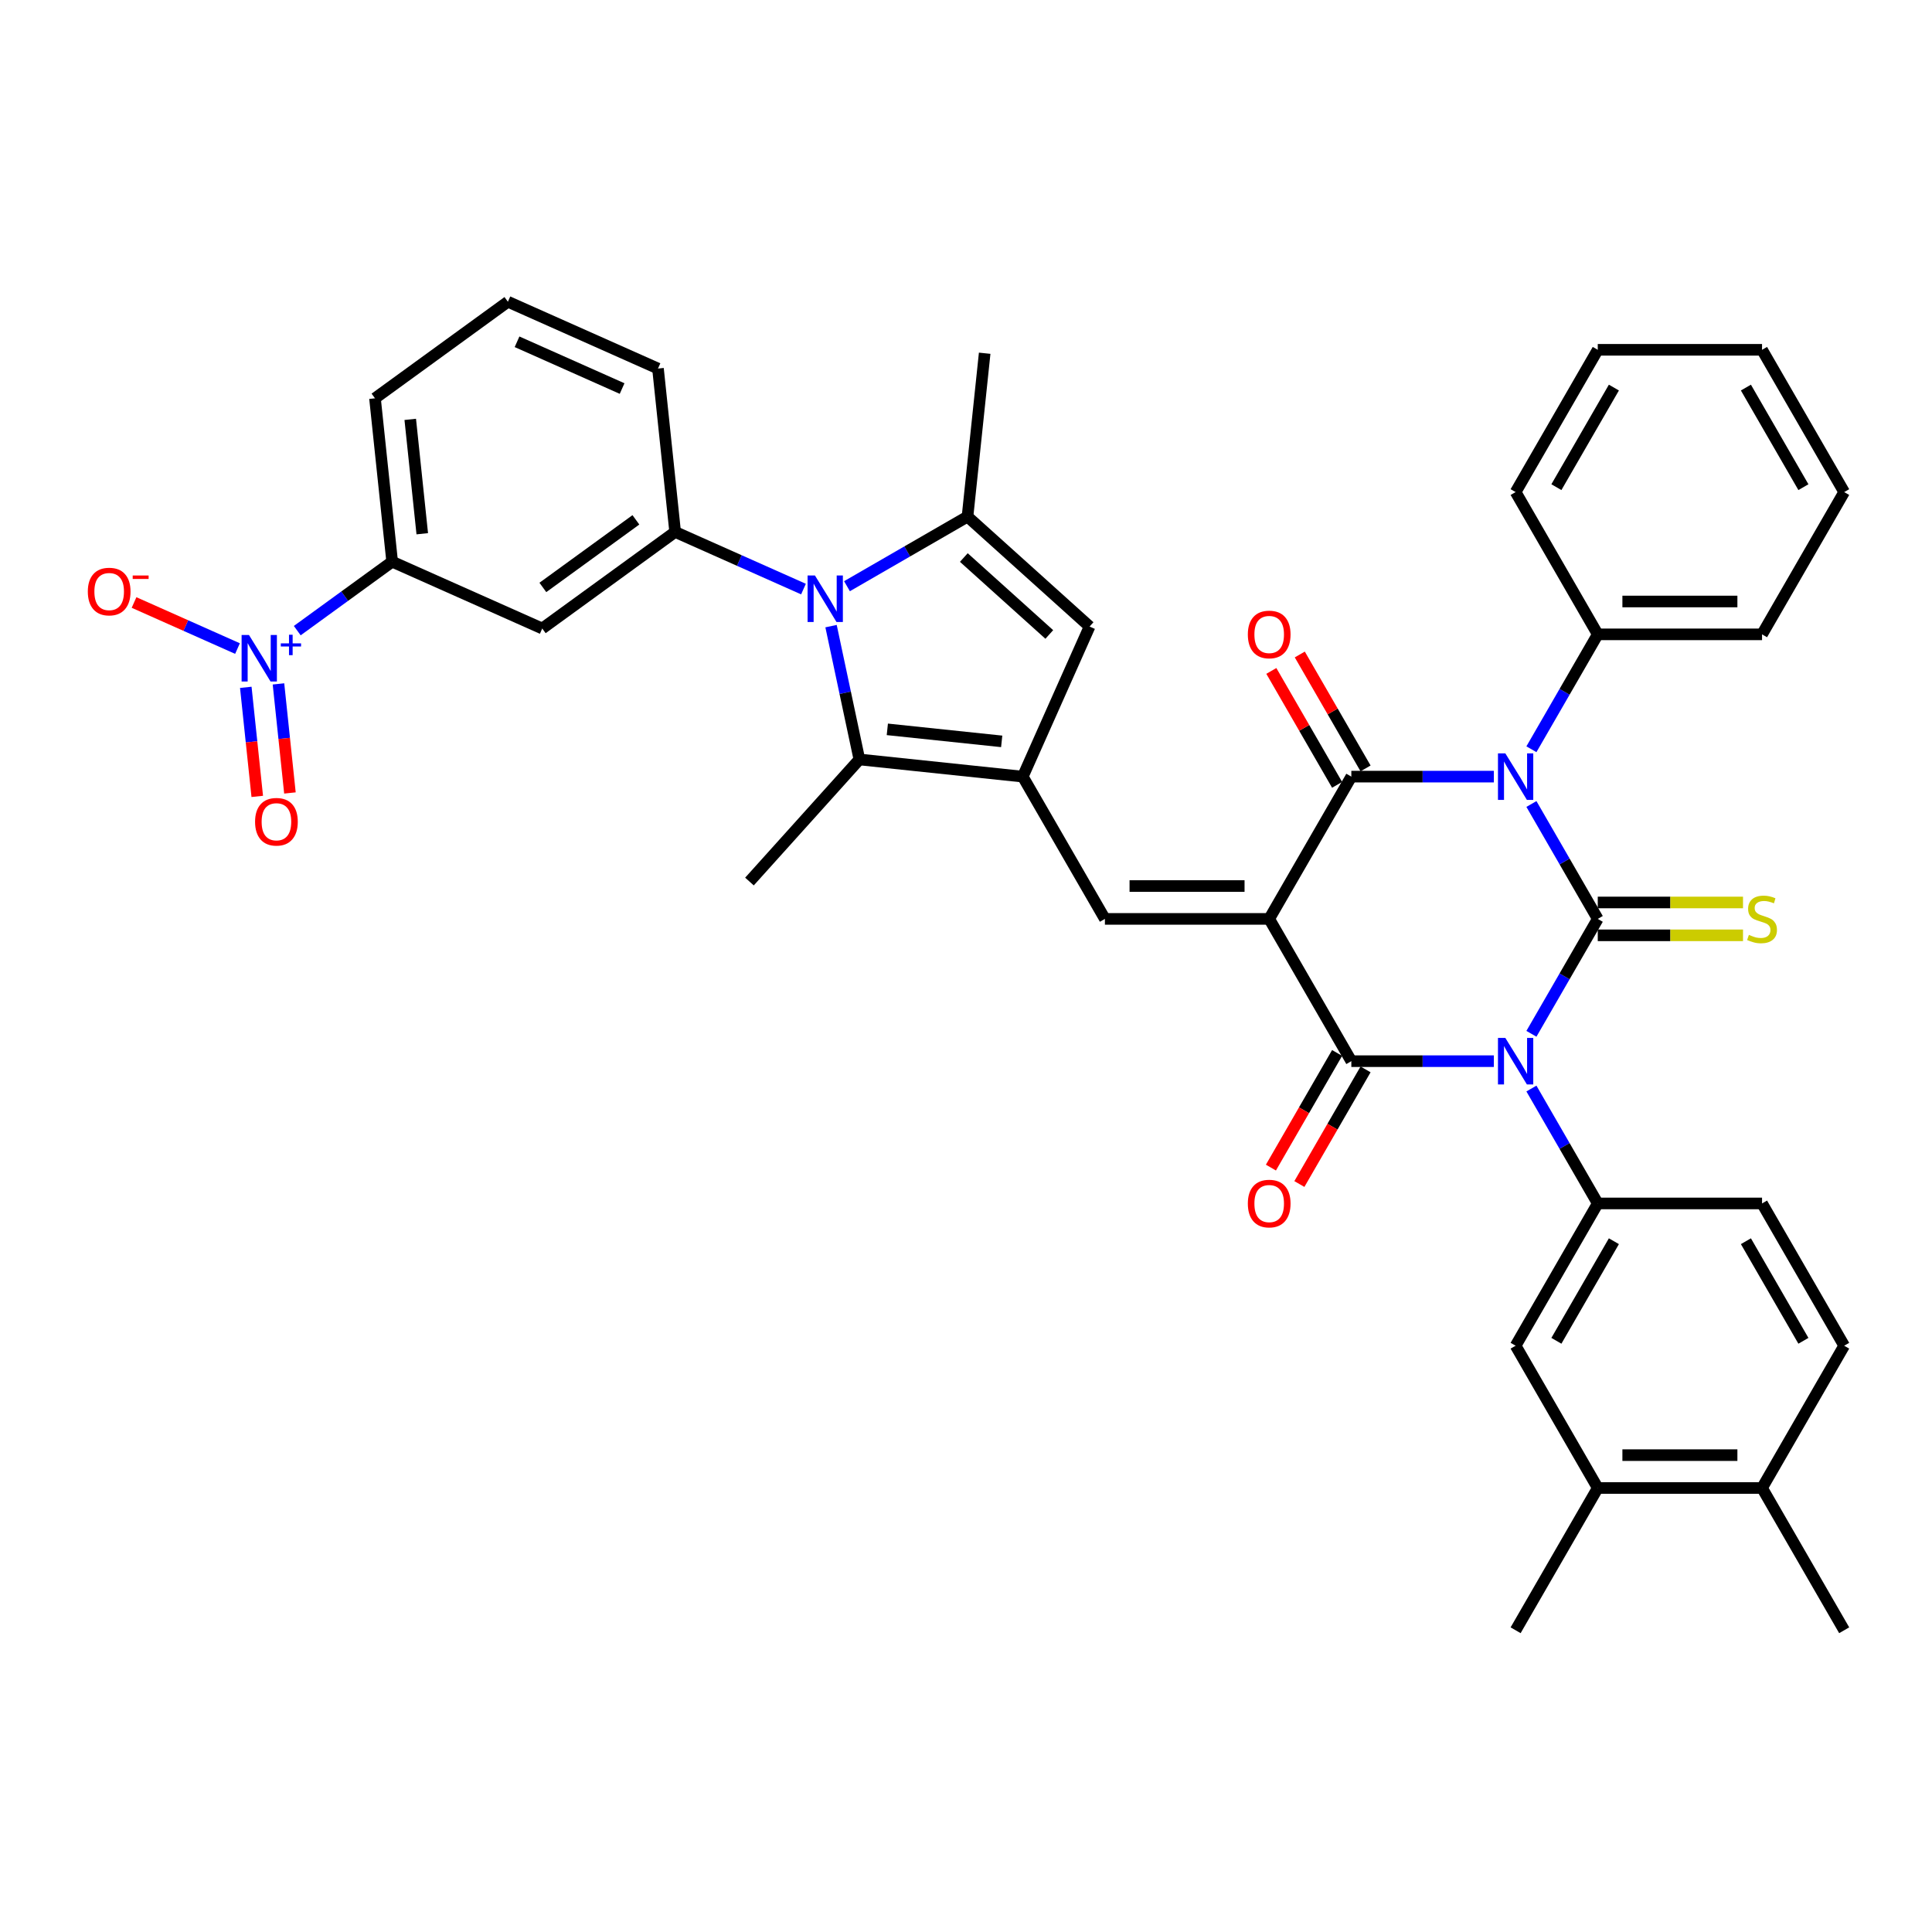 <?xml version='1.0' encoding='iso-8859-1'?>
<svg version='1.1' baseProfile='full'
              xmlns='http://www.w3.org/2000/svg'
                      xmlns:rdkit='http://www.rdkit.org/xml'
                      xmlns:xlink='http://www.w3.org/1999/xlink'
                  xml:space='preserve'
width='1000px' height='1000px' viewBox='0 0 1000 1000'>
<!-- END OF HEADER -->
<rect style='opacity:1.0;fill:#FFFFFF;stroke:none' width='1000' height='1000' x='0' y='0'> </rect>
<path class='bond-1' d='M 792.66,535.094 L 809.828,505.357' style='fill:none;fill-rule:evenodd;stroke:#0000FF;stroke-width:6px;stroke-linecap:butt;stroke-linejoin:miter;stroke-opacity:1' />
<path class='bond-1' d='M 809.828,505.357 L 826.997,475.62' style='fill:none;fill-rule:evenodd;stroke:#000000;stroke-width:6px;stroke-linecap:butt;stroke-linejoin:miter;stroke-opacity:1' />
<path class='bond-3' d='M 773.222,549.26 L 736.335,549.26' style='fill:none;fill-rule:evenodd;stroke:#0000FF;stroke-width:6px;stroke-linecap:butt;stroke-linejoin:miter;stroke-opacity:1' />
<path class='bond-3' d='M 736.335,549.26 L 699.448,549.26' style='fill:none;fill-rule:evenodd;stroke:#000000;stroke-width:6px;stroke-linecap:butt;stroke-linejoin:miter;stroke-opacity:1' />
<path class='bond-11' d='M 792.66,563.427 L 809.828,593.164' style='fill:none;fill-rule:evenodd;stroke:#0000FF;stroke-width:6px;stroke-linecap:butt;stroke-linejoin:miter;stroke-opacity:1' />
<path class='bond-11' d='M 809.828,593.164 L 826.997,622.9' style='fill:none;fill-rule:evenodd;stroke:#000000;stroke-width:6px;stroke-linecap:butt;stroke-linejoin:miter;stroke-opacity:1' />
<path class='bond-0' d='M 656.932,475.62 L 699.448,549.26' style='fill:none;fill-rule:evenodd;stroke:#000000;stroke-width:6px;stroke-linecap:butt;stroke-linejoin:miter;stroke-opacity:1' />
<path class='bond-4' d='M 656.932,475.62 L 699.448,401.98' style='fill:none;fill-rule:evenodd;stroke:#000000;stroke-width:6px;stroke-linecap:butt;stroke-linejoin:miter;stroke-opacity:1' />
<path class='bond-7' d='M 656.932,475.62 L 571.899,475.62' style='fill:none;fill-rule:evenodd;stroke:#000000;stroke-width:6px;stroke-linecap:butt;stroke-linejoin:miter;stroke-opacity:1' />
<path class='bond-7' d='M 644.177,458.613 L 584.654,458.613' style='fill:none;fill-rule:evenodd;stroke:#000000;stroke-width:6px;stroke-linecap:butt;stroke-linejoin:miter;stroke-opacity:1' />
<path class='bond-2' d='M 826.997,475.62 L 809.828,445.883' style='fill:none;fill-rule:evenodd;stroke:#000000;stroke-width:6px;stroke-linecap:butt;stroke-linejoin:miter;stroke-opacity:1' />
<path class='bond-2' d='M 809.828,445.883 L 792.66,416.146' style='fill:none;fill-rule:evenodd;stroke:#0000FF;stroke-width:6px;stroke-linecap:butt;stroke-linejoin:miter;stroke-opacity:1' />
<path class='bond-16' d='M 826.997,484.123 L 864.59,484.123' style='fill:none;fill-rule:evenodd;stroke:#000000;stroke-width:6px;stroke-linecap:butt;stroke-linejoin:miter;stroke-opacity:1' />
<path class='bond-16' d='M 864.59,484.123 L 902.182,484.123' style='fill:none;fill-rule:evenodd;stroke:#CCCC00;stroke-width:6px;stroke-linecap:butt;stroke-linejoin:miter;stroke-opacity:1' />
<path class='bond-16' d='M 826.997,467.117 L 864.59,467.117' style='fill:none;fill-rule:evenodd;stroke:#000000;stroke-width:6px;stroke-linecap:butt;stroke-linejoin:miter;stroke-opacity:1' />
<path class='bond-16' d='M 864.59,467.117 L 902.182,467.117' style='fill:none;fill-rule:evenodd;stroke:#CCCC00;stroke-width:6px;stroke-linecap:butt;stroke-linejoin:miter;stroke-opacity:1' />
<path class='bond-18' d='M 792.66,387.813 L 809.828,358.076' style='fill:none;fill-rule:evenodd;stroke:#0000FF;stroke-width:6px;stroke-linecap:butt;stroke-linejoin:miter;stroke-opacity:1' />
<path class='bond-18' d='M 809.828,358.076 L 826.997,328.339' style='fill:none;fill-rule:evenodd;stroke:#000000;stroke-width:6px;stroke-linecap:butt;stroke-linejoin:miter;stroke-opacity:1' />
<path class='bond-39' d='M 773.222,401.98 L 736.335,401.98' style='fill:none;fill-rule:evenodd;stroke:#0000FF;stroke-width:6px;stroke-linecap:butt;stroke-linejoin:miter;stroke-opacity:1' />
<path class='bond-39' d='M 736.335,401.98 L 699.448,401.98' style='fill:none;fill-rule:evenodd;stroke:#000000;stroke-width:6px;stroke-linecap:butt;stroke-linejoin:miter;stroke-opacity:1' />
<path class='bond-20' d='M 692.084,545.009 L 674.955,574.677' style='fill:none;fill-rule:evenodd;stroke:#000000;stroke-width:6px;stroke-linecap:butt;stroke-linejoin:miter;stroke-opacity:1' />
<path class='bond-20' d='M 674.955,574.677 L 657.825,604.346' style='fill:none;fill-rule:evenodd;stroke:#FF0000;stroke-width:6px;stroke-linecap:butt;stroke-linejoin:miter;stroke-opacity:1' />
<path class='bond-20' d='M 706.812,553.512 L 689.683,583.181' style='fill:none;fill-rule:evenodd;stroke:#000000;stroke-width:6px;stroke-linecap:butt;stroke-linejoin:miter;stroke-opacity:1' />
<path class='bond-20' d='M 689.683,583.181 L 672.553,612.85' style='fill:none;fill-rule:evenodd;stroke:#FF0000;stroke-width:6px;stroke-linecap:butt;stroke-linejoin:miter;stroke-opacity:1' />
<path class='bond-19' d='M 706.812,397.728 L 689.791,368.246' style='fill:none;fill-rule:evenodd;stroke:#000000;stroke-width:6px;stroke-linecap:butt;stroke-linejoin:miter;stroke-opacity:1' />
<path class='bond-19' d='M 689.791,368.246 L 672.769,338.764' style='fill:none;fill-rule:evenodd;stroke:#FF0000;stroke-width:6px;stroke-linecap:butt;stroke-linejoin:miter;stroke-opacity:1' />
<path class='bond-19' d='M 692.084,406.231 L 675.063,376.749' style='fill:none;fill-rule:evenodd;stroke:#000000;stroke-width:6px;stroke-linecap:butt;stroke-linejoin:miter;stroke-opacity:1' />
<path class='bond-19' d='M 675.063,376.749 L 658.041,347.268' style='fill:none;fill-rule:evenodd;stroke:#FF0000;stroke-width:6px;stroke-linecap:butt;stroke-linejoin:miter;stroke-opacity:1' />
<path class='bond-5' d='M 430.148,324.083 L 437.482,358.587' style='fill:none;fill-rule:evenodd;stroke:#0000FF;stroke-width:6px;stroke-linecap:butt;stroke-linejoin:miter;stroke-opacity:1' />
<path class='bond-5' d='M 437.482,358.587 L 444.816,393.091' style='fill:none;fill-rule:evenodd;stroke:#000000;stroke-width:6px;stroke-linecap:butt;stroke-linejoin:miter;stroke-opacity:1' />
<path class='bond-13' d='M 415.879,304.904 L 382.668,290.118' style='fill:none;fill-rule:evenodd;stroke:#0000FF;stroke-width:6px;stroke-linecap:butt;stroke-linejoin:miter;stroke-opacity:1' />
<path class='bond-13' d='M 382.668,290.118 L 349.456,275.331' style='fill:none;fill-rule:evenodd;stroke:#000000;stroke-width:6px;stroke-linecap:butt;stroke-linejoin:miter;stroke-opacity:1' />
<path class='bond-41' d='M 438.396,303.417 L 469.587,285.409' style='fill:none;fill-rule:evenodd;stroke:#0000FF;stroke-width:6px;stroke-linecap:butt;stroke-linejoin:miter;stroke-opacity:1' />
<path class='bond-41' d='M 469.587,285.409 L 500.778,267.401' style='fill:none;fill-rule:evenodd;stroke:#000000;stroke-width:6px;stroke-linecap:butt;stroke-linejoin:miter;stroke-opacity:1' />
<path class='bond-6' d='M 529.383,401.98 L 571.899,475.62' style='fill:none;fill-rule:evenodd;stroke:#000000;stroke-width:6px;stroke-linecap:butt;stroke-linejoin:miter;stroke-opacity:1' />
<path class='bond-9' d='M 529.383,401.98 L 444.816,393.091' style='fill:none;fill-rule:evenodd;stroke:#000000;stroke-width:6px;stroke-linecap:butt;stroke-linejoin:miter;stroke-opacity:1' />
<path class='bond-9' d='M 518.476,383.733 L 459.279,377.511' style='fill:none;fill-rule:evenodd;stroke:#000000;stroke-width:6px;stroke-linecap:butt;stroke-linejoin:miter;stroke-opacity:1' />
<path class='bond-12' d='M 529.383,401.98 L 563.969,324.299' style='fill:none;fill-rule:evenodd;stroke:#000000;stroke-width:6px;stroke-linecap:butt;stroke-linejoin:miter;stroke-opacity:1' />
<path class='bond-8' d='M 500.778,267.401 L 563.969,324.299' style='fill:none;fill-rule:evenodd;stroke:#000000;stroke-width:6px;stroke-linecap:butt;stroke-linejoin:miter;stroke-opacity:1' />
<path class='bond-8' d='M 498.877,288.574 L 543.111,328.402' style='fill:none;fill-rule:evenodd;stroke:#000000;stroke-width:6px;stroke-linecap:butt;stroke-linejoin:miter;stroke-opacity:1' />
<path class='bond-27' d='M 500.778,267.401 L 509.666,182.834' style='fill:none;fill-rule:evenodd;stroke:#000000;stroke-width:6px;stroke-linecap:butt;stroke-linejoin:miter;stroke-opacity:1' />
<path class='bond-28' d='M 444.816,393.091 L 387.919,456.283' style='fill:none;fill-rule:evenodd;stroke:#000000;stroke-width:6px;stroke-linecap:butt;stroke-linejoin:miter;stroke-opacity:1' />
<path class='bond-10' d='M 153.862,326.414 L 178.422,308.57' style='fill:none;fill-rule:evenodd;stroke:#0000FF;stroke-width:6px;stroke-linecap:butt;stroke-linejoin:miter;stroke-opacity:1' />
<path class='bond-10' d='M 178.422,308.57 L 202.982,290.726' style='fill:none;fill-rule:evenodd;stroke:#000000;stroke-width:6px;stroke-linecap:butt;stroke-linejoin:miter;stroke-opacity:1' />
<path class='bond-21' d='M 122.931,335.695 L 96.156,323.773' style='fill:none;fill-rule:evenodd;stroke:#0000FF;stroke-width:6px;stroke-linecap:butt;stroke-linejoin:miter;stroke-opacity:1' />
<path class='bond-21' d='M 96.156,323.773 L 69.381,311.852' style='fill:none;fill-rule:evenodd;stroke:#FF0000;stroke-width:6px;stroke-linecap:butt;stroke-linejoin:miter;stroke-opacity:1' />
<path class='bond-23' d='M 127.222,355.762 L 130.189,383.989' style='fill:none;fill-rule:evenodd;stroke:#0000FF;stroke-width:6px;stroke-linecap:butt;stroke-linejoin:miter;stroke-opacity:1' />
<path class='bond-23' d='M 130.189,383.989 L 133.156,412.216' style='fill:none;fill-rule:evenodd;stroke:#FF0000;stroke-width:6px;stroke-linecap:butt;stroke-linejoin:miter;stroke-opacity:1' />
<path class='bond-23' d='M 144.135,353.985 L 147.102,382.212' style='fill:none;fill-rule:evenodd;stroke:#0000FF;stroke-width:6px;stroke-linecap:butt;stroke-linejoin:miter;stroke-opacity:1' />
<path class='bond-23' d='M 147.102,382.212 L 150.069,410.438' style='fill:none;fill-rule:evenodd;stroke:#FF0000;stroke-width:6px;stroke-linecap:butt;stroke-linejoin:miter;stroke-opacity:1' />
<path class='bond-17' d='M 826.997,622.9 L 784.481,696.541' style='fill:none;fill-rule:evenodd;stroke:#000000;stroke-width:6px;stroke-linecap:butt;stroke-linejoin:miter;stroke-opacity:1' />
<path class='bond-17' d='M 835.347,642.45 L 805.586,693.998' style='fill:none;fill-rule:evenodd;stroke:#000000;stroke-width:6px;stroke-linecap:butt;stroke-linejoin:miter;stroke-opacity:1' />
<path class='bond-24' d='M 826.997,622.9 L 912.029,622.9' style='fill:none;fill-rule:evenodd;stroke:#000000;stroke-width:6px;stroke-linecap:butt;stroke-linejoin:miter;stroke-opacity:1' />
<path class='bond-14' d='M 349.456,275.331 L 280.664,325.312' style='fill:none;fill-rule:evenodd;stroke:#000000;stroke-width:6px;stroke-linecap:butt;stroke-linejoin:miter;stroke-opacity:1' />
<path class='bond-14' d='M 329.141,269.07 L 280.986,304.056' style='fill:none;fill-rule:evenodd;stroke:#000000;stroke-width:6px;stroke-linecap:butt;stroke-linejoin:miter;stroke-opacity:1' />
<path class='bond-29' d='M 349.456,275.331 L 340.568,190.765' style='fill:none;fill-rule:evenodd;stroke:#000000;stroke-width:6px;stroke-linecap:butt;stroke-linejoin:miter;stroke-opacity:1' />
<path class='bond-15' d='M 280.664,325.312 L 202.982,290.726' style='fill:none;fill-rule:evenodd;stroke:#000000;stroke-width:6px;stroke-linecap:butt;stroke-linejoin:miter;stroke-opacity:1' />
<path class='bond-43' d='M 202.982,290.726 L 194.094,206.16' style='fill:none;fill-rule:evenodd;stroke:#000000;stroke-width:6px;stroke-linecap:butt;stroke-linejoin:miter;stroke-opacity:1' />
<path class='bond-43' d='M 218.563,276.264 L 212.341,217.067' style='fill:none;fill-rule:evenodd;stroke:#000000;stroke-width:6px;stroke-linecap:butt;stroke-linejoin:miter;stroke-opacity:1' />
<path class='bond-22' d='M 784.481,696.541 L 826.997,770.181' style='fill:none;fill-rule:evenodd;stroke:#000000;stroke-width:6px;stroke-linecap:butt;stroke-linejoin:miter;stroke-opacity:1' />
<path class='bond-33' d='M 826.997,328.339 L 912.029,328.339' style='fill:none;fill-rule:evenodd;stroke:#000000;stroke-width:6px;stroke-linecap:butt;stroke-linejoin:miter;stroke-opacity:1' />
<path class='bond-33' d='M 839.752,311.333 L 899.274,311.333' style='fill:none;fill-rule:evenodd;stroke:#000000;stroke-width:6px;stroke-linecap:butt;stroke-linejoin:miter;stroke-opacity:1' />
<path class='bond-34' d='M 826.997,328.339 L 784.481,254.699' style='fill:none;fill-rule:evenodd;stroke:#000000;stroke-width:6px;stroke-linecap:butt;stroke-linejoin:miter;stroke-opacity:1' />
<path class='bond-32' d='M 826.997,770.181 L 784.481,843.821' style='fill:none;fill-rule:evenodd;stroke:#000000;stroke-width:6px;stroke-linecap:butt;stroke-linejoin:miter;stroke-opacity:1' />
<path class='bond-40' d='M 826.997,770.181 L 912.029,770.181' style='fill:none;fill-rule:evenodd;stroke:#000000;stroke-width:6px;stroke-linecap:butt;stroke-linejoin:miter;stroke-opacity:1' />
<path class='bond-40' d='M 839.752,753.175 L 899.274,753.175' style='fill:none;fill-rule:evenodd;stroke:#000000;stroke-width:6px;stroke-linecap:butt;stroke-linejoin:miter;stroke-opacity:1' />
<path class='bond-26' d='M 912.029,622.9 L 954.545,696.541' style='fill:none;fill-rule:evenodd;stroke:#000000;stroke-width:6px;stroke-linecap:butt;stroke-linejoin:miter;stroke-opacity:1' />
<path class='bond-26' d='M 903.679,642.45 L 933.44,693.998' style='fill:none;fill-rule:evenodd;stroke:#000000;stroke-width:6px;stroke-linecap:butt;stroke-linejoin:miter;stroke-opacity:1' />
<path class='bond-25' d='M 912.029,770.181 L 954.545,696.541' style='fill:none;fill-rule:evenodd;stroke:#000000;stroke-width:6px;stroke-linecap:butt;stroke-linejoin:miter;stroke-opacity:1' />
<path class='bond-35' d='M 912.029,770.181 L 954.545,843.821' style='fill:none;fill-rule:evenodd;stroke:#000000;stroke-width:6px;stroke-linecap:butt;stroke-linejoin:miter;stroke-opacity:1' />
<path class='bond-31' d='M 340.568,190.765 L 262.887,156.179' style='fill:none;fill-rule:evenodd;stroke:#000000;stroke-width:6px;stroke-linecap:butt;stroke-linejoin:miter;stroke-opacity:1' />
<path class='bond-31' d='M 321.999,201.113 L 267.622,176.903' style='fill:none;fill-rule:evenodd;stroke:#000000;stroke-width:6px;stroke-linecap:butt;stroke-linejoin:miter;stroke-opacity:1' />
<path class='bond-30' d='M 194.094,206.16 L 262.887,156.179' style='fill:none;fill-rule:evenodd;stroke:#000000;stroke-width:6px;stroke-linecap:butt;stroke-linejoin:miter;stroke-opacity:1' />
<path class='bond-37' d='M 912.029,328.339 L 954.545,254.699' style='fill:none;fill-rule:evenodd;stroke:#000000;stroke-width:6px;stroke-linecap:butt;stroke-linejoin:miter;stroke-opacity:1' />
<path class='bond-36' d='M 784.481,254.699 L 826.997,181.059' style='fill:none;fill-rule:evenodd;stroke:#000000;stroke-width:6px;stroke-linecap:butt;stroke-linejoin:miter;stroke-opacity:1' />
<path class='bond-36' d='M 805.586,252.156 L 835.347,200.608' style='fill:none;fill-rule:evenodd;stroke:#000000;stroke-width:6px;stroke-linecap:butt;stroke-linejoin:miter;stroke-opacity:1' />
<path class='bond-38' d='M 826.997,181.059 L 912.029,181.059' style='fill:none;fill-rule:evenodd;stroke:#000000;stroke-width:6px;stroke-linecap:butt;stroke-linejoin:miter;stroke-opacity:1' />
<path class='bond-42' d='M 954.545,254.699 L 912.029,181.059' style='fill:none;fill-rule:evenodd;stroke:#000000;stroke-width:6px;stroke-linecap:butt;stroke-linejoin:miter;stroke-opacity:1' />
<path class='bond-42' d='M 933.44,252.156 L 903.679,200.608' style='fill:none;fill-rule:evenodd;stroke:#000000;stroke-width:6px;stroke-linecap:butt;stroke-linejoin:miter;stroke-opacity:1' />
<path  class='atom-0' d='M 779.157 537.22
L 787.049 549.974
Q 787.831 551.233, 789.089 553.512
Q 790.348 555.791, 790.416 555.927
L 790.416 537.22
L 793.613 537.22
L 793.613 561.301
L 790.314 561.301
L 781.845 547.355
Q 780.858 545.723, 779.804 543.852
Q 778.783 541.981, 778.477 541.403
L 778.477 561.301
L 775.348 561.301
L 775.348 537.22
L 779.157 537.22
' fill='#0000FF'/>
<path  class='atom-3' d='M 779.157 389.939
L 787.049 402.694
Q 787.831 403.952, 789.089 406.231
Q 790.348 408.51, 790.416 408.646
L 790.416 389.939
L 793.613 389.939
L 793.613 414.02
L 790.314 414.02
L 781.845 400.075
Q 780.858 398.442, 779.804 396.572
Q 778.783 394.701, 778.477 394.123
L 778.477 414.02
L 775.348 414.02
L 775.348 389.939
L 779.157 389.939
' fill='#0000FF'/>
<path  class='atom-6' d='M 421.814 297.876
L 429.705 310.631
Q 430.488 311.89, 431.746 314.169
Q 433.004 316.448, 433.073 316.584
L 433.073 297.876
L 436.27 297.876
L 436.27 321.958
L 432.97 321.958
L 424.501 308.012
Q 423.515 306.38, 422.46 304.509
Q 421.44 302.638, 421.134 302.06
L 421.134 321.958
L 418.005 321.958
L 418.005 297.876
L 421.814 297.876
' fill='#0000FF'/>
<path  class='atom-11' d='M 128.867 328.666
L 136.758 341.421
Q 137.54 342.68, 138.799 344.959
Q 140.057 347.238, 140.125 347.374
L 140.125 328.666
L 143.322 328.666
L 143.322 352.748
L 140.023 352.748
L 131.554 338.802
Q 130.567 337.17, 129.513 335.299
Q 128.493 333.428, 128.186 332.85
L 128.186 352.748
L 125.057 352.748
L 125.057 328.666
L 128.867 328.666
' fill='#0000FF'/>
<path  class='atom-11' d='M 145.343 333.007
L 149.585 333.007
L 149.585 328.54
L 151.471 328.54
L 151.471 333.007
L 155.826 333.007
L 155.826 334.623
L 151.471 334.623
L 151.471 339.113
L 149.585 339.113
L 149.585 334.623
L 145.343 334.623
L 145.343 333.007
' fill='#0000FF'/>
<path  class='atom-17' d='M 905.227 483.885
Q 905.499 483.987, 906.621 484.463
Q 907.744 484.939, 908.968 485.246
Q 910.227 485.518, 911.451 485.518
Q 913.73 485.518, 915.056 484.429
Q 916.383 483.307, 916.383 481.368
Q 916.383 480.042, 915.703 479.225
Q 915.056 478.409, 914.036 477.967
Q 913.016 477.525, 911.315 477.014
Q 909.172 476.368, 907.88 475.756
Q 906.621 475.144, 905.703 473.851
Q 904.818 472.559, 904.818 470.382
Q 904.818 467.355, 906.859 465.484
Q 908.934 463.613, 913.016 463.613
Q 915.805 463.613, 918.968 464.94
L 918.186 467.559
Q 915.294 466.368, 913.118 466.368
Q 910.771 466.368, 909.478 467.355
Q 908.186 468.307, 908.22 469.974
Q 908.22 471.266, 908.866 472.049
Q 909.546 472.831, 910.499 473.273
Q 911.485 473.715, 913.118 474.225
Q 915.294 474.906, 916.587 475.586
Q 917.879 476.266, 918.798 477.661
Q 919.75 479.021, 919.75 481.368
Q 919.75 484.701, 917.505 486.504
Q 915.294 488.273, 911.587 488.273
Q 909.444 488.273, 907.812 487.797
Q 906.213 487.354, 904.308 486.572
L 905.227 483.885
' fill='#CCCC00'/>
<path  class='atom-20' d='M 645.878 328.407
Q 645.878 322.625, 648.735 319.394
Q 651.592 316.163, 656.932 316.163
Q 662.272 316.163, 665.129 319.394
Q 667.986 322.625, 667.986 328.407
Q 667.986 334.258, 665.095 337.591
Q 662.204 340.89, 656.932 340.89
Q 651.626 340.89, 648.735 337.591
Q 645.878 334.292, 645.878 328.407
M 656.932 338.169
Q 660.605 338.169, 662.578 335.72
Q 664.585 333.237, 664.585 328.407
Q 664.585 323.68, 662.578 321.299
Q 660.605 318.884, 656.932 318.884
Q 653.258 318.884, 651.252 321.265
Q 649.279 323.646, 649.279 328.407
Q 649.279 333.271, 651.252 335.72
Q 653.258 338.169, 656.932 338.169
' fill='#FF0000'/>
<path  class='atom-21' d='M 645.878 622.968
Q 645.878 617.186, 648.735 613.955
Q 651.592 610.724, 656.932 610.724
Q 662.272 610.724, 665.129 613.955
Q 667.986 617.186, 667.986 622.968
Q 667.986 628.819, 665.095 632.152
Q 662.204 635.451, 656.932 635.451
Q 651.626 635.451, 648.735 632.152
Q 645.878 628.853, 645.878 622.968
M 656.932 632.73
Q 660.605 632.73, 662.578 630.281
Q 664.585 627.798, 664.585 622.968
Q 664.585 618.241, 662.578 615.86
Q 660.605 613.445, 656.932 613.445
Q 653.258 613.445, 651.252 615.826
Q 649.279 618.207, 649.279 622.968
Q 649.279 627.832, 651.252 630.281
Q 653.258 632.73, 656.932 632.73
' fill='#FF0000'/>
<path  class='atom-22' d='M 45.455 306.189
Q 45.455 300.407, 48.312 297.176
Q 51.169 293.945, 56.509 293.945
Q 61.849 293.945, 64.706 297.176
Q 67.563 300.407, 67.563 306.189
Q 67.563 312.039, 64.672 315.373
Q 61.781 318.672, 56.509 318.672
Q 51.203 318.672, 48.312 315.373
Q 45.455 312.073, 45.455 306.189
M 56.509 315.951
Q 60.182 315.951, 62.155 313.502
Q 64.162 311.019, 64.162 306.189
Q 64.162 301.461, 62.155 299.081
Q 60.182 296.666, 56.509 296.666
Q 52.835 296.666, 50.829 299.047
Q 48.856 301.427, 48.856 306.189
Q 48.856 311.053, 50.829 313.502
Q 52.835 315.951, 56.509 315.951
' fill='#FF0000'/>
<path  class='atom-22' d='M 68.685 297.875
L 76.924 297.875
L 76.924 299.671
L 68.685 299.671
L 68.685 297.875
' fill='#FF0000'/>
<path  class='atom-24' d='M 132.024 425.342
Q 132.024 419.559, 134.881 416.328
Q 137.738 413.097, 143.078 413.097
Q 148.418 413.097, 151.275 416.328
Q 154.132 419.559, 154.132 425.342
Q 154.132 431.192, 151.241 434.525
Q 148.35 437.824, 143.078 437.824
Q 137.772 437.824, 134.881 434.525
Q 132.024 431.226, 132.024 425.342
M 143.078 435.103
Q 146.752 435.103, 148.724 432.654
Q 150.731 430.172, 150.731 425.342
Q 150.731 420.614, 148.724 418.233
Q 146.752 415.818, 143.078 415.818
Q 139.405 415.818, 137.398 418.199
Q 135.425 420.58, 135.425 425.342
Q 135.425 430.206, 137.398 432.654
Q 139.405 435.103, 143.078 435.103
' fill='#FF0000'/>
</svg>
